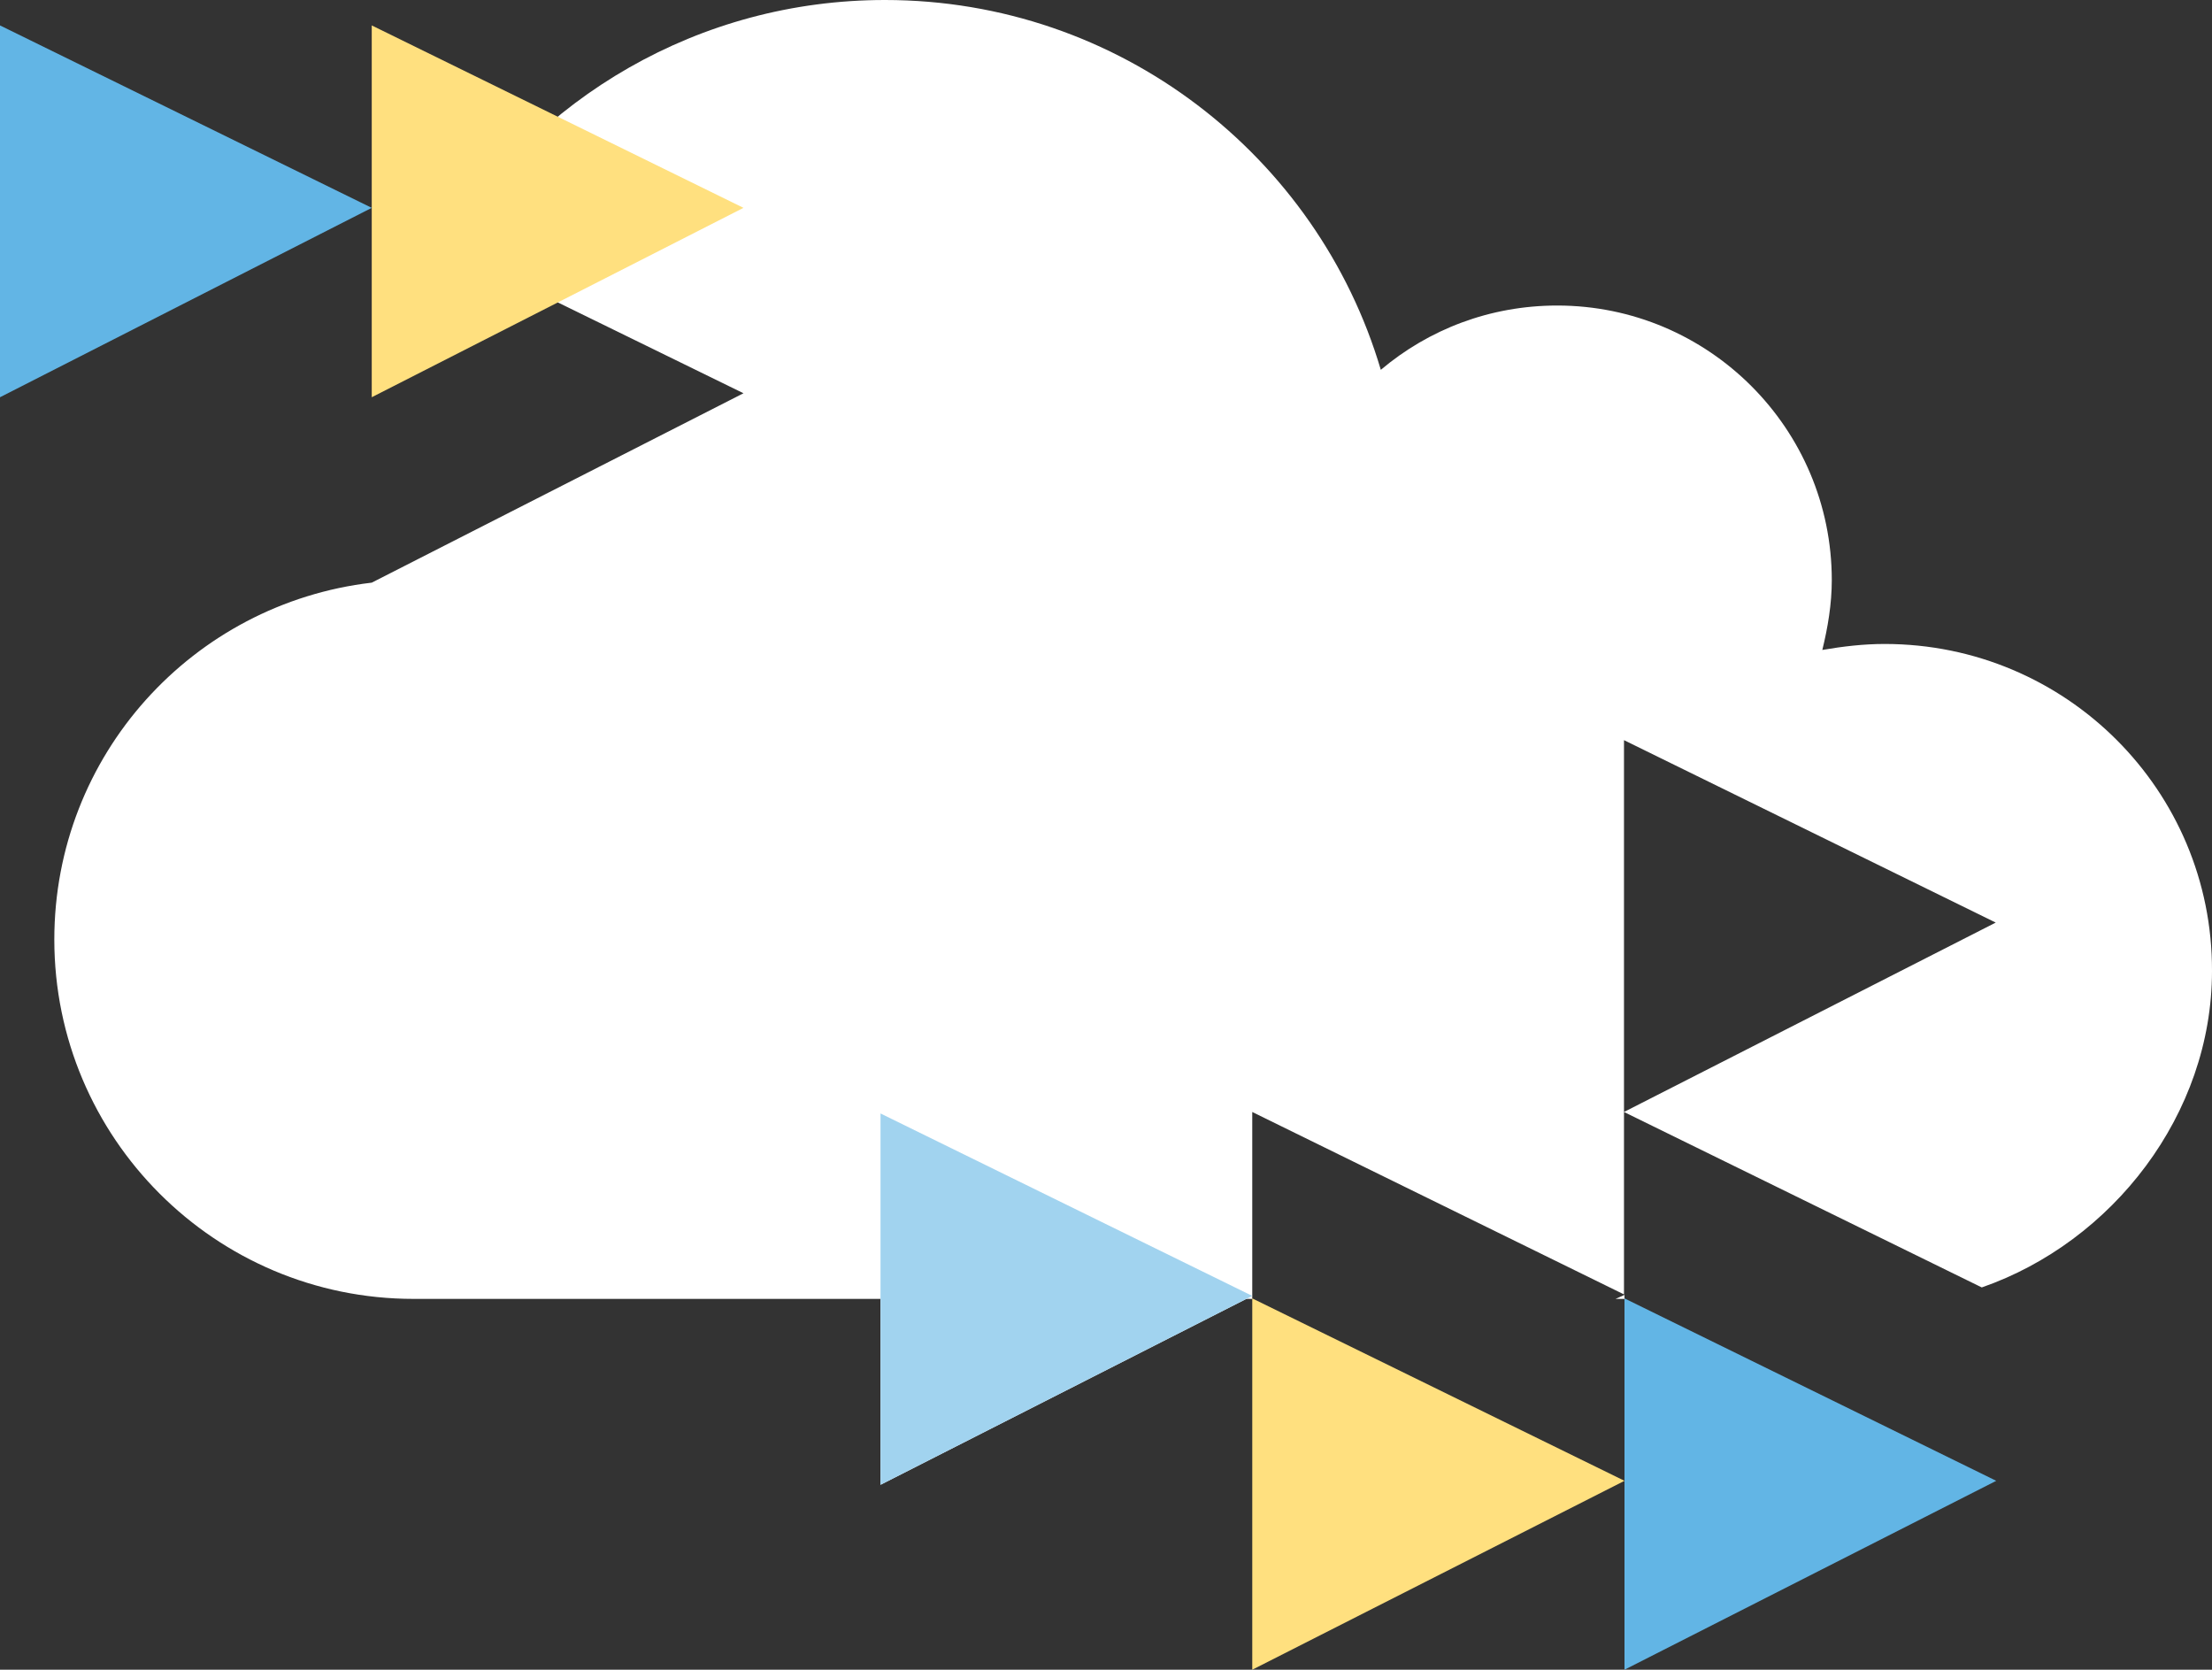 <?xml version="1.0" encoding="utf-8"?>
<!-- Generator: Adobe Illustrator 24.0.0, SVG Export Plug-In . SVG Version: 6.00 Build 0)  -->
<svg version="1.1" id="Layer_1" xmlns="http://www.w3.org/2000/svg" xmlns:xlink="http://www.w3.org/1999/xlink" x="0px" y="0px"
	 viewBox="0 0 443.9 335" style="enable-background:new 0 0 443.9 335;" xml:space="preserve">
<rect x="0" y="0" width="443.9" height="335" fill="#333333" stroke="none"/>
<style type="text/css">
	.st0{fill-rule:evenodd;clip-rule:evenodd;fill:#FFE07F;}
	.st1{fill-rule:evenodd;clip-rule:evenodd;fill:#FFFFFF;fill-opacity:0.5;}
	.st2{fill-rule:evenodd;clip-rule:evenodd;fill:#62B5E5;}
	.st3{fill:#FFFFFF;}
	.st4{fill:#A1D3EF;}
	.st5{fill:#002F49;}
	.st6{fill:#62B5E5;}
	.st7{fill-rule:evenodd;clip-rule:evenodd;fill:#A1D3EF;}
	.st8{fill-rule:evenodd;clip-rule:evenodd;fill:#FBFBFB;}
	.st9{fill:#4A88AC;}
	.st10{fill-rule:evenodd;clip-rule:evenodd;fill:#D93963;}
	.st11{fill:none;stroke:#002F49;stroke-width:14.496;stroke-linecap:round;stroke-miterlimit:10;}
	.st12{fill:none;stroke:#002F49;stroke-width:8;stroke-linecap:round;stroke-miterlimit:10;}
	.st13{fill:#FFE07F;}
	.st14{fill:#81AA43;}
	.st15{fill:#D93963;}
	.st16{fill-rule:evenodd;clip-rule:evenodd;fill:#FFFFFF;}
	.st17{fill-rule:evenodd;clip-rule:evenodd;fill:#002F49;}
	.st18{fill:url(#SVGID_1_);}
	.st19{fill:#62B5E5;stroke:#FFFFFF;stroke-width:2.5;stroke-miterlimit:10;}
	.st20{opacity:0.3;}
	.st21{fill:none;stroke:#FFFFFF;stroke-width:0.601;stroke-linejoin:round;stroke-miterlimit:10;}
</style>
<g>
	<g>
		<path class="st3" d="M378.2,129.2c-4.3,0-8.4,0.5-12.5,1.2c1.1-4.5,1.9-9.2,1.9-14c0-30.4-24.7-55.1-55.1-55.1
			c-13.5,0-25.8,4.8-35.4,12.9C264.4,31.3,224.6,0,177.6,0c-37.4,0-70.1,19.7-88.5,49.5l60.1,29.4l-74.6,38l0,0
			c-35.9,4.2-63.7,34.6-63.7,71.6c0,39.8,32.3,72.1,72.1,72.1h168.3v-37.5l74.6,36.6v-36.6v-74.6l74.6,36.6l-74.6,38l71.8,35.2
			c26.2-9.1,46.2-34.7,46.2-63.5C444,158.6,414.6,129.2,378.2,129.2z"/>
		<polygon class="st3" points="326,260.6 326,259.8 324.2,260.6 		"/>
	</g>
	<polygon id="Fill-10_15_" class="st0" points="74.6,79.7 149.2,41.7 74.6,5.1 	"/>
	<polygon id="Fill-10_14_" class="st2" points="0,79.7 74.6,41.7 0,5.1 	"/>
	<polygon id="Fill-10_13_" class="st8" points="176.7,297.9 251.3,260 176.7,223.4 	"/>
	<polygon id="Fill-10_12_" class="st0" points="251.3,335 326,297.1 251.3,260.5 	"/>
	<polygon id="Fill-10_6_" class="st7" points="176.7,297.9 251.3,260 176.7,223.4 	"/>
	<polygon id="Fill-10_5_" class="st2" points="326,335 400.6,297.1 326,260.5 	"/>
</g>
</svg>
